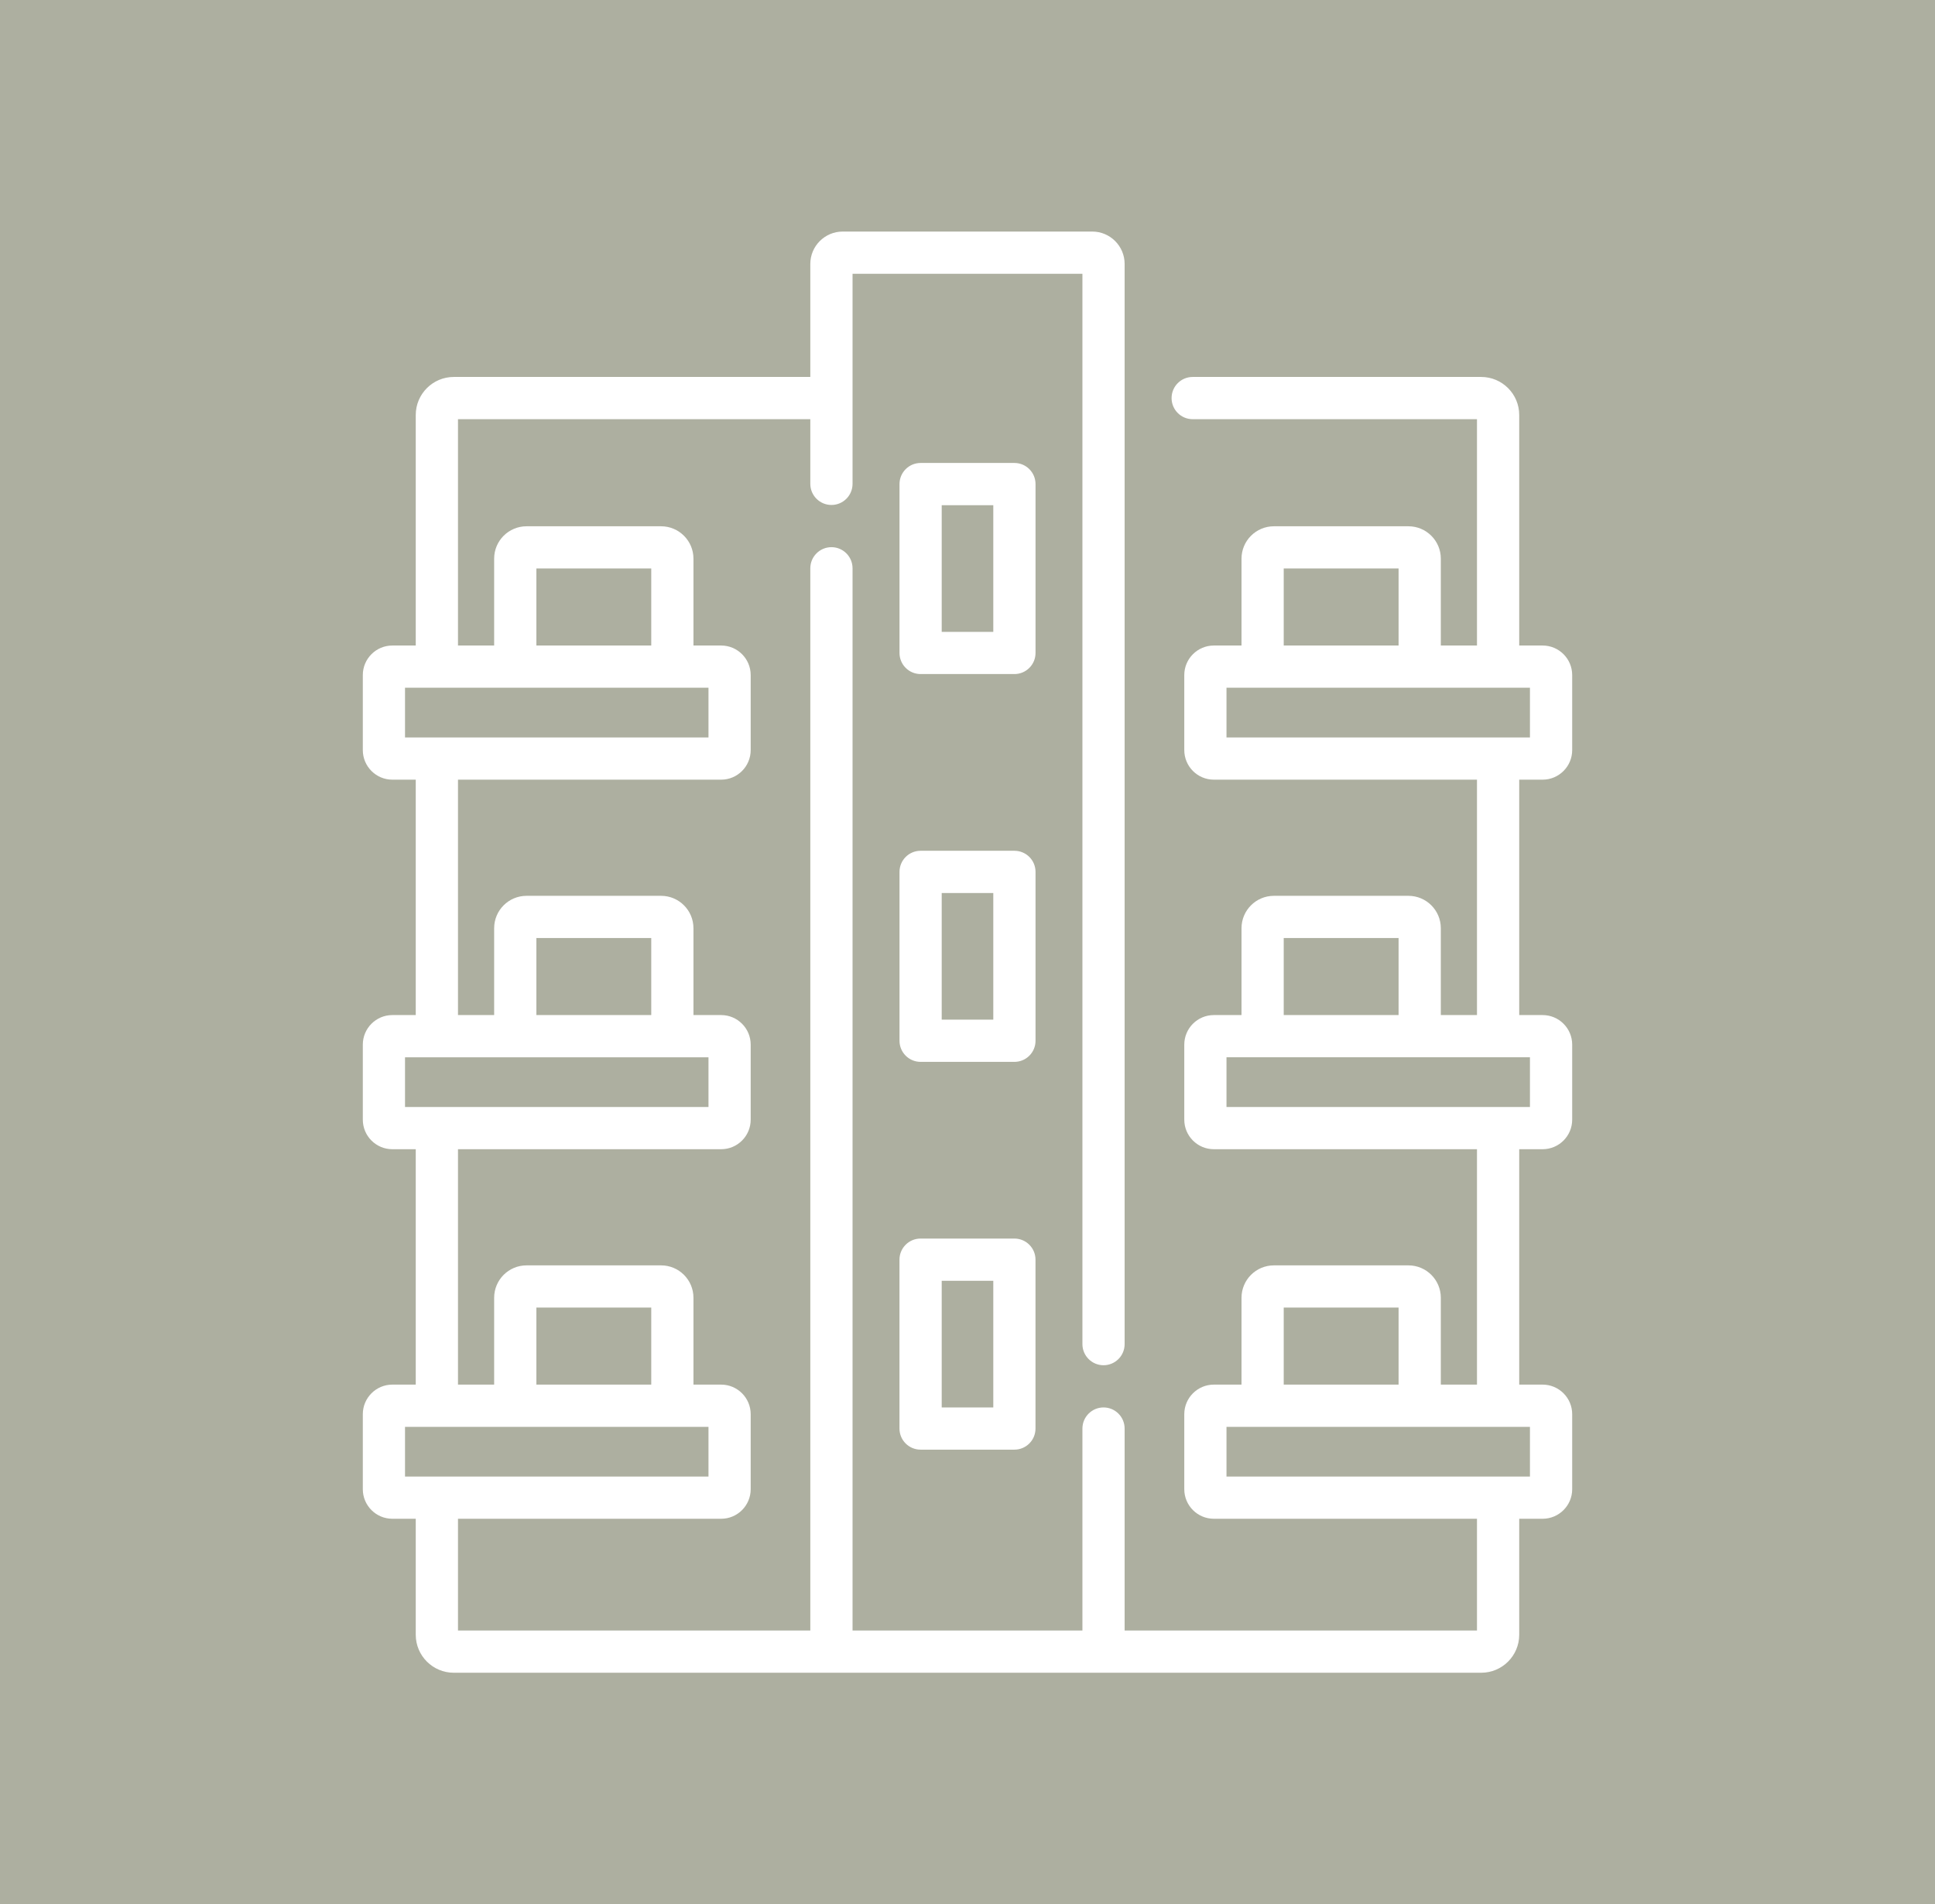 <?xml version="1.0" encoding="UTF-8"?>
<svg id="Laag_1" xmlns="http://www.w3.org/2000/svg" width="64" height="62.985" xmlns:xlink="http://www.w3.org/1999/xlink" version="1.1" viewBox="0 0 64 62.985">
  <!-- Generator: Adobe Illustrator 29.2.0, SVG Export Plug-In . SVG Version: 2.1.0 Build 108)  -->
  <defs>
    <clipPath id="clippath">
      <rect width="64" height="62.985" fill="none"/>
    </clipPath>
  </defs>
  <rect width="64" height="62.985" fill="#adafa0"/>
  <g clip-path="url(#clippath)">
    <path d="M32.853,20.899h-1.706v-4.189h1.706v4.189ZM34.25,16.011c0-.385-.312-.698-.698-.698h-3.103c-.386,0-.698.313-.698.698v5.586c0,.385.312.698.698.698h3.103c.386,0,.698-.313.698-.698v-5.586Z" fill="#fff"/>
    <path d="M32.853,33.726h-1.706v-4.189h1.706v4.189ZM34.25,28.838c0-.386-.312-.698-.698-.698h-3.103c-.386,0-.698.312-.698.698v5.586c0,.385.312.698.698.698h3.103c.386,0,.698-.313.698-.698v-5.586Z" fill="#fff"/>
    <path d="M32.853,46.552h-1.706v-4.189h1.706v4.189ZM33.551,40.966h-3.103c-.386,0-.698.313-.698.698v5.586c0,.386.312.698.698.698h3.103c.386,0,.698-.312.698-.698v-5.586c0-.385-.312-.698-.698-.698" fill="#fff"/>
    <path d="M40.566,22.747h10.037v1.644h-10.037v-1.644ZM42.459,18.803h3.799v2.548h-3.799v-2.548ZM50.603,36.614h-10.037v-1.644h10.037v1.644ZM42.459,31.026h3.799v2.548h-3.799v-2.548ZM50.603,48.838h-10.037v-1.644h10.037v1.644ZM42.459,43.249h3.799v2.548h-3.799v-2.548ZM13.396,47.194h10.037v1.644h-10.037v-1.644ZM17.741,43.249h3.799v2.548h-3.799v-2.548ZM13.396,34.971h10.037v1.644h-10.037v-1.644ZM17.741,31.026h3.799v2.548h-3.799v-2.548ZM13.396,22.747h10.037v1.644h-10.037v-1.644ZM17.741,18.803h3.799v2.548h-3.799v-2.548ZM51.022,25.788c.539,0,.978-.439.978-.978v-2.482c0-.539-.439-.977-.978-.977h-.774v-7.626c0-.693-.564-1.257-1.257-1.257h-9.543c-.386,0-.698.313-.698.699,0,.385.312.698.698.698h9.403v7.486h-1.196v-2.874c0-.59-.48-1.07-1.071-1.07h-4.45c-.591,0-1.071.48-1.071,1.07v2.874h-.915c-.54,0-.978.438-.978.977v2.482c0,.539.438.978.978.978h8.703v7.786h-1.196v-2.873c0-.591-.48-1.071-1.071-1.071h-4.45c-.591,0-1.071.48-1.071,1.071v2.873h-.915c-.54,0-.978.438-.978.978v2.481c0,.54.438.978.978.978h8.703v7.786h-1.196v-2.873c0-.591-.48-1.071-1.071-1.071h-4.45c-.591,0-1.071.48-1.071,1.071v2.873h-.915c-.54,0-.978.439-.978.978v2.482c0,.539.438.977.978.977h8.703v3.697h-11.654v-6.68c0-.386-.312-.699-.698-.699-.385,0-.698.313-.698.699v6.68h-7.603V18.797c0-.386-.312-.699-.698-.699-.386,0-.699.313-.699.699v35.134h-11.653v-3.697h8.704c.539,0,.977-.438.977-.977v-2.482c0-.539-.438-.978-.977-.978h-.916v-2.873c0-.591-.48-1.071-1.07-1.071h-4.451c-.591,0-1.071.48-1.071,1.071v2.873h-1.196v-7.786h8.704c.539,0,.977-.438.977-.977v-2.482c0-.54-.438-.978-.977-.978h-.916v-2.873c0-.591-.48-1.071-1.07-1.071h-4.451c-.591,0-1.071.48-1.071,1.071v2.873h-1.196v-7.786h8.704c.539,0,.977-.439.977-.978v-2.482c0-.539-.438-.977-.977-.977h-.916v-2.874c0-.59-.48-1.07-1.07-1.07h-4.451c-.591,0-1.071.48-1.071,1.07v2.874h-1.196v-7.486h11.653v2.138c0,.386.313.699.699.699.386,0,.698-.313.698-.699v-6.948h7.603v35.403c0,.385.313.698.698.698.386,0,.698-.313.698-.698V8.729c0-.59-.48-1.07-1.07-1.07h-8.255c-.59,0-1.071.48-1.071,1.07v3.739h-11.793c-.693,0-1.257.564-1.257,1.257v7.626h-.774c-.539,0-.977.438-.977.977v2.482c0,.539.438.978.977.978h.774v7.786h-.774c-.539,0-.977.438-.977.978v2.481c0,.54.438.978.977.978h.774v7.786h-.774c-.539,0-.977.439-.977.978v2.482c0,.539.438.977.977.977h.774v3.837c0,.693.564,1.256,1.257,1.256h33.983c.693,0,1.257-.563,1.257-1.256v-3.837h.774c.539,0,.978-.438.978-.977v-2.482c0-.539-.439-.978-.978-.978h-.774v-7.786h.774c.539,0,.978-.438.978-.977v-2.482c0-.54-.439-.978-.978-.978h-.774v-7.786h.774Z" fill="#fff"/>
  </g>
</svg>